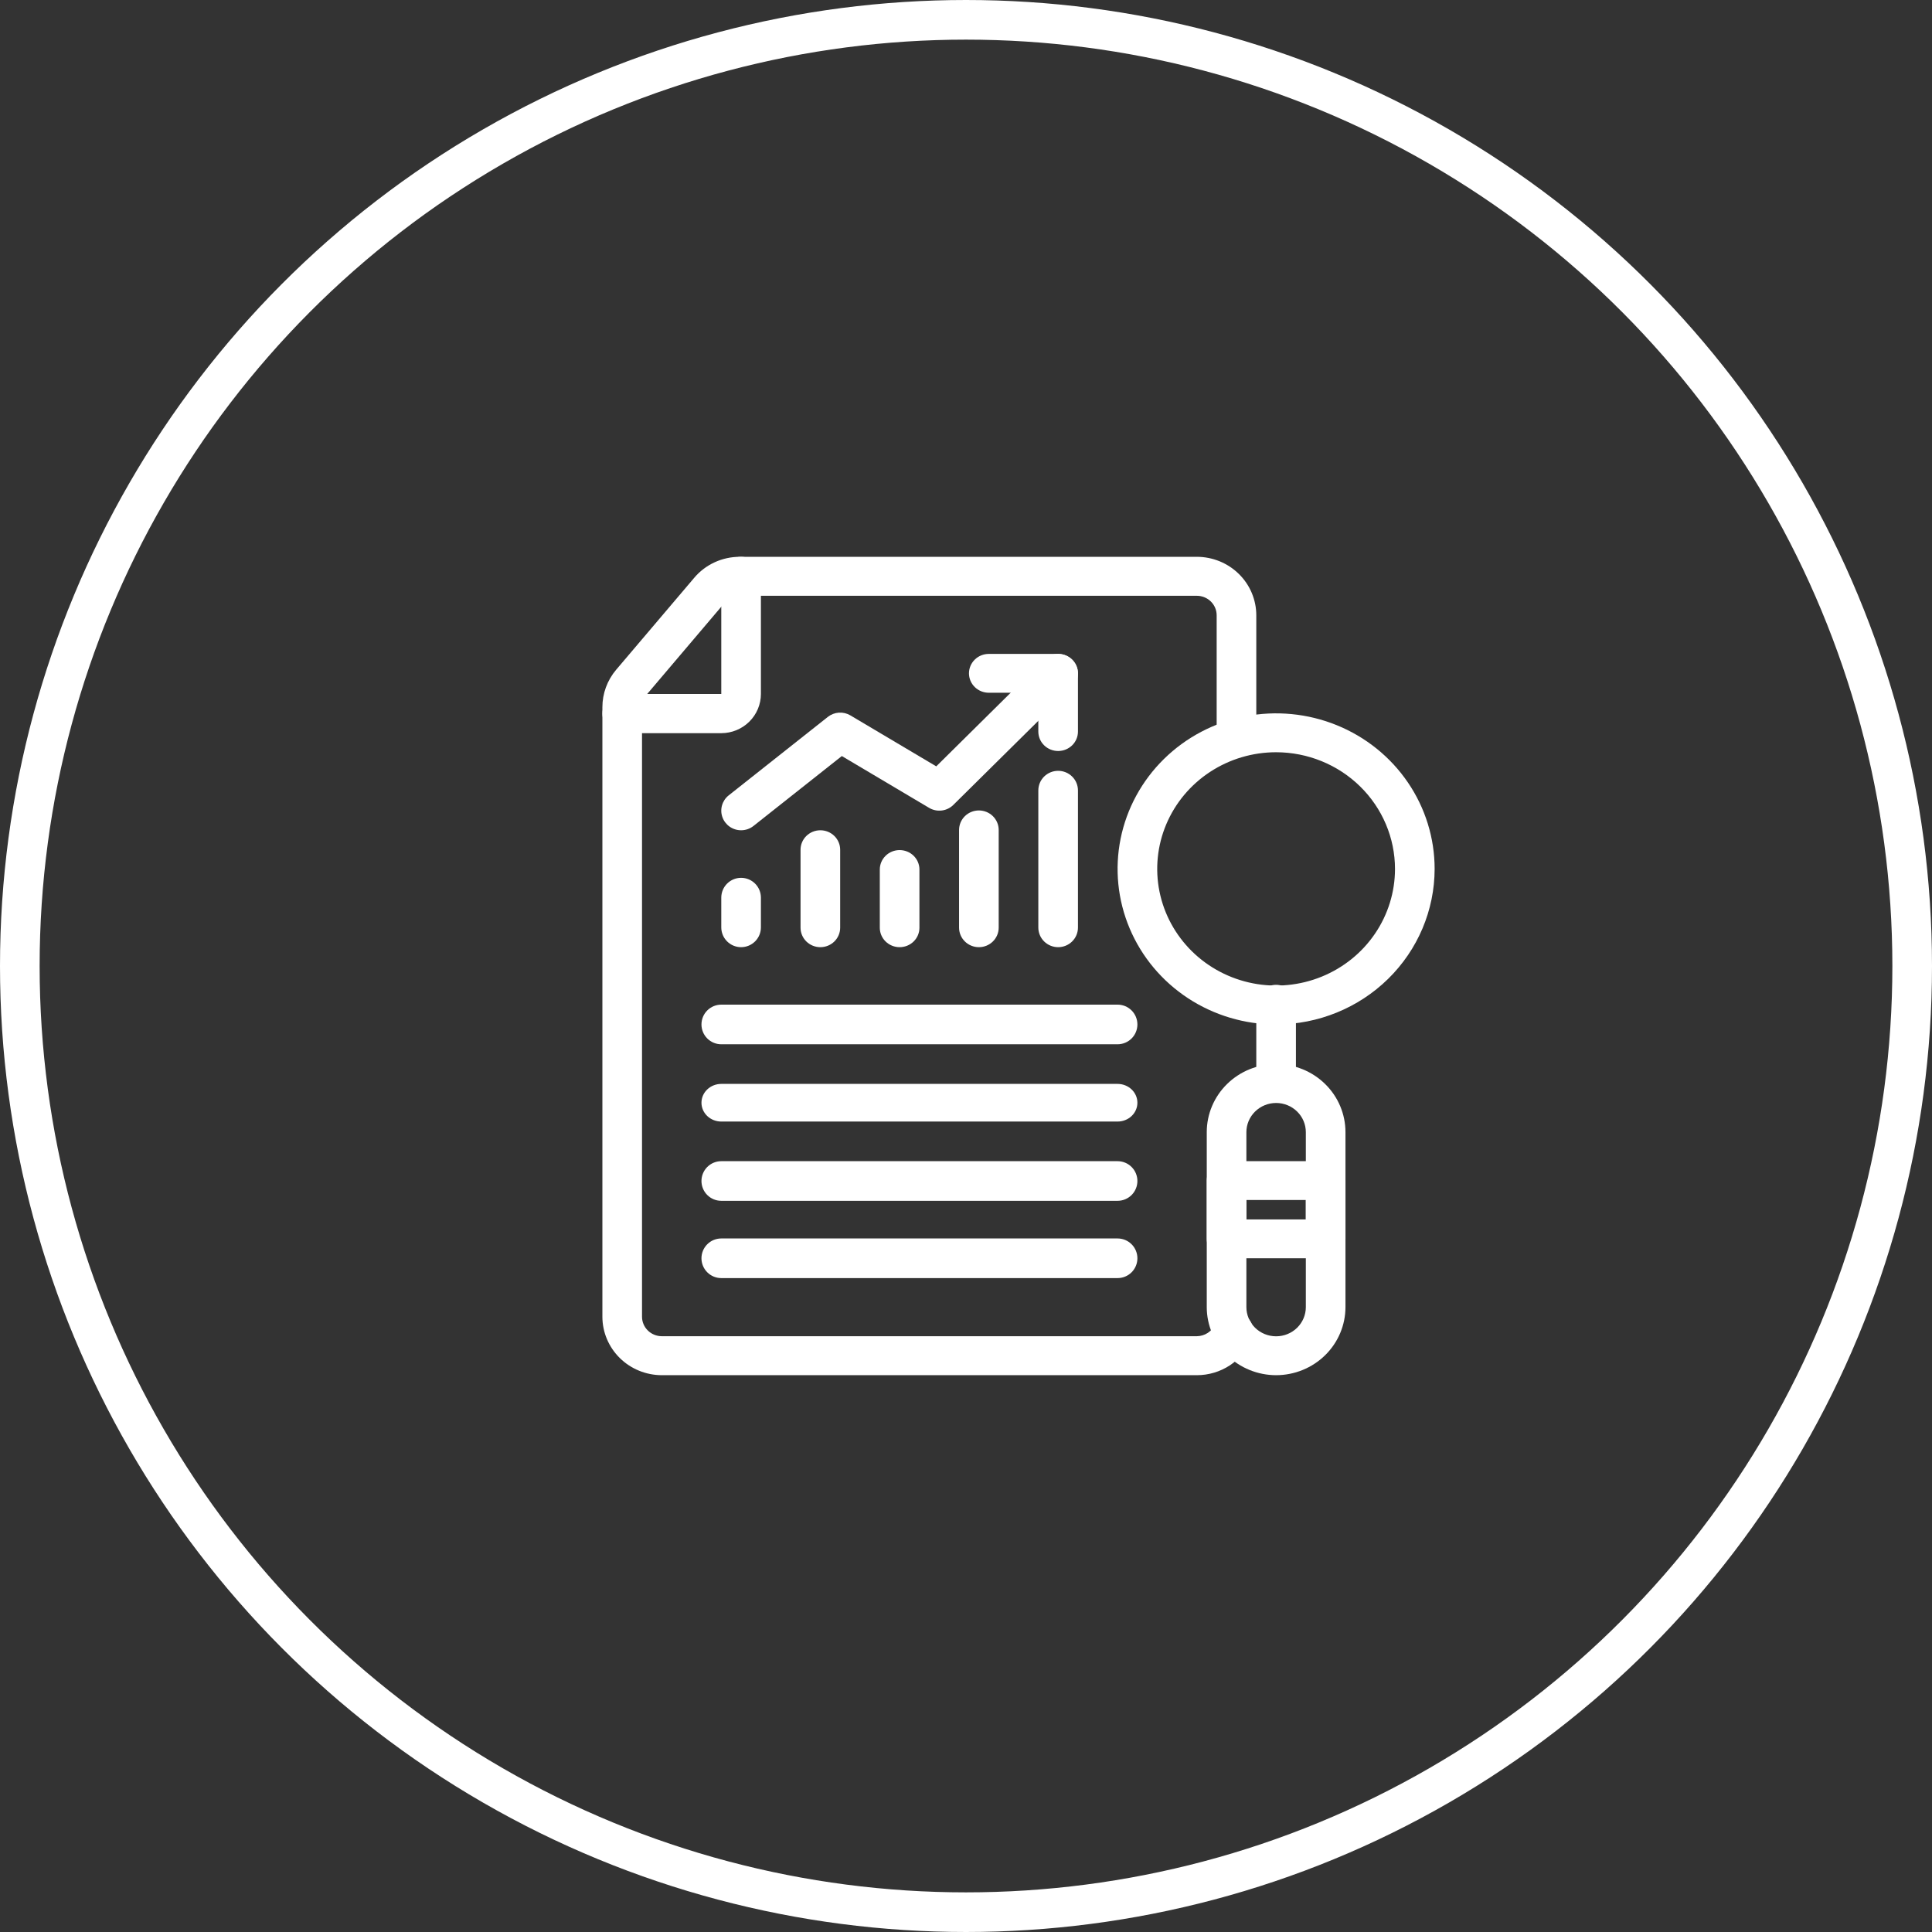 <?xml version="1.0" encoding="UTF-8"?> <svg xmlns="http://www.w3.org/2000/svg" width="975" height="975" viewBox="0 0 975 975" fill="none"><rect x="0" y="0" width="975" height="975" fill="#333333" stroke="none"/><circle cx="487.5" cy="487.5" r="477.5" stroke="white" stroke-width="20"></circle><path d="M604 694H334C326.046 693.991 318.421 690.881 312.796 685.35C307.172 679.82 304.009 672.321 304 664.5V356.916C303.994 350.021 306.44 343.34 310.914 338.032L350.323 291.616C353.132 288.279 356.659 285.597 360.649 283.761C364.64 281.925 368.994 280.982 373.399 281H604C611.954 281.009 619.579 284.12 625.204 289.65C630.828 295.18 633.991 302.679 634 310.5V372.352C634 374.96 632.946 377.461 631.071 379.305C629.196 381.149 626.652 382.185 624 382.185C621.348 382.185 618.804 381.149 616.929 379.305C615.054 377.461 614 374.96 614 372.352V310.5C613.997 307.893 612.942 305.394 611.067 303.551C609.193 301.707 606.651 300.67 604 300.667H373.399C371.933 300.646 370.48 300.95 369.15 301.557C367.819 302.164 366.645 303.058 365.714 304.172L326.275 350.626C324.804 352.403 324 354.624 324 356.916V664.5C324.003 667.107 325.058 669.606 326.933 671.449C328.807 673.293 331.349 674.33 334 674.333H604C605.987 674.309 607.923 673.715 609.57 672.623C611.217 671.531 612.504 669.989 613.273 668.188C613.776 666.993 614.514 665.909 615.445 664.995C616.375 664.082 617.479 663.358 618.695 662.865C619.91 662.372 621.212 662.119 622.527 662.122C623.841 662.124 625.143 662.381 626.356 662.879C627.57 663.376 628.671 664.104 629.598 665.021C630.525 665.937 631.259 667.025 631.758 668.221C632.258 669.417 632.512 670.698 632.507 671.991C632.502 673.283 632.238 674.562 631.729 675.755C629.463 681.153 625.619 685.769 620.682 689.018C615.746 692.266 609.94 694 604 694Z" fill="white"></path><path d="M364 370H314C311.348 370 308.804 368.958 306.929 367.104C305.054 365.249 304 362.734 304 360.111C304 357.489 305.054 354.973 306.929 353.119C308.804 351.264 311.348 350.222 314 350.222H364V290.889C364 288.266 365.054 285.751 366.929 283.897C368.804 282.042 371.348 281 374 281C376.652 281 379.196 282.042 381.071 283.897C382.946 285.751 384 288.266 384 290.889V350.222C383.995 355.466 381.886 360.494 378.136 364.202C374.387 367.91 369.303 369.995 364 370Z" fill="white"></path><path d="M644 694C634.721 693.989 625.825 690.367 619.264 683.929C612.702 677.49 609.011 668.761 609 659.656V571.344C609 562.235 612.688 553.5 619.251 547.059C625.815 540.618 634.717 537 644 537C653.283 537 662.185 540.618 668.749 547.059C675.312 553.5 679 562.235 679 571.344V659.656C678.989 668.761 675.298 677.49 668.736 683.929C662.175 690.367 653.279 693.989 644 694ZM644 556.625C640.023 556.629 636.21 558.181 633.398 560.941C630.586 563.7 629.004 567.441 629 571.344V659.656C629 663.56 630.58 667.304 633.393 670.064C636.206 672.824 640.022 674.375 644 674.375C647.978 674.375 651.794 672.824 654.607 670.064C657.42 667.304 659 663.56 659 659.656V571.344C658.996 567.441 657.414 563.7 654.602 560.941C651.79 558.181 647.977 556.629 644 556.625Z" fill="white"></path><path d="M644 517C628.178 517 612.71 512.396 599.554 503.77C586.398 495.145 576.145 482.885 570.09 468.541C564.035 454.197 562.45 438.413 565.537 423.185C568.624 407.958 576.243 393.971 587.431 382.992C598.62 372.014 612.874 364.537 628.393 361.508C643.911 358.479 659.997 360.034 674.615 365.975C689.233 371.917 701.727 381.979 710.518 394.888C719.308 407.797 724 422.974 724 438.5C723.976 459.312 715.539 479.265 700.542 493.982C685.544 508.698 665.21 516.976 644 517ZM644 379.625C632.133 379.625 620.533 383.078 610.666 389.547C600.799 396.017 593.109 405.212 588.567 415.97C584.026 426.728 582.838 438.565 585.153 449.986C587.468 461.407 593.182 471.897 601.574 480.131C609.965 488.365 620.656 493.972 632.295 496.244C643.933 498.515 655.997 497.35 666.961 492.893C677.925 488.437 687.295 480.891 693.888 471.209C700.481 461.527 704 450.144 704 438.5C703.983 422.891 697.656 407.925 686.407 396.888C675.159 385.85 659.908 379.642 644 379.625Z" fill="white"></path><path d="M669 635H619C616.348 635 613.804 633.968 611.929 632.13C610.054 630.292 609 627.799 609 625.2V595.8C609 593.201 610.054 590.708 611.929 588.87C613.804 587.032 616.348 586 619 586H669C671.652 586 674.196 587.032 676.071 588.87C677.946 590.708 679 593.201 679 595.8V625.2C679 627.799 677.946 630.292 676.071 632.13C674.196 633.968 671.652 635 669 635ZM629 615.4H659V605.6H629V615.4Z" fill="white"></path><path d="M644 556C641.348 556 638.804 554.964 636.929 553.12C635.054 551.276 634 548.775 634 546.167V506.833C634 504.225 635.054 501.724 636.929 499.88C638.804 498.036 641.348 497 644 497C646.652 497 649.196 498.036 651.071 499.88C652.946 501.724 654 504.225 654 506.833V546.167C654 548.775 652.946 551.276 651.071 553.12C649.196 554.964 646.652 556 644 556Z" fill="white"></path><path d="M374.005 419C371.933 419 369.911 418.364 368.219 417.178C366.528 415.992 365.251 414.316 364.564 412.381C363.878 410.446 363.816 408.348 364.387 406.377C364.959 404.406 366.135 402.659 367.753 401.378L417.772 361.793C419.365 360.529 421.312 359.779 423.35 359.643C425.387 359.508 427.418 359.993 429.168 361.035L472.49 386.746L526.989 332.835C528.87 331.007 531.405 329.988 534.043 330C536.68 330.012 539.206 331.053 541.07 332.898C542.935 334.743 543.988 337.241 544 339.85C544.012 342.459 542.982 344.967 541.134 346.828L481.111 406.204C479.534 407.766 477.474 408.761 475.26 409.031C473.045 409.301 470.803 408.83 468.89 407.693L424.835 381.546L380.248 416.83C378.478 418.236 376.276 419.002 374.005 419Z" fill="white"></path><path d="M534 379C531.348 379 528.804 377.968 526.929 376.13C525.054 374.292 524 371.799 524 369.2V349.6H499C496.348 349.6 493.804 348.568 491.929 346.73C490.054 344.892 489 342.399 489 339.8C489 337.201 490.054 334.708 491.929 332.87C493.804 331.032 496.348 330 499 330H534C536.652 330 539.196 331.032 541.071 332.87C542.946 334.708 544 337.201 544 339.8V369.2C544 371.799 542.946 374.292 541.071 376.13C539.196 377.968 536.652 379 534 379Z" fill="white"></path><path d="M494 478C491.348 478 488.804 476.961 486.929 475.113C485.054 473.264 484 470.757 484 468.143V418.857C484 416.243 485.054 413.736 486.929 411.887C488.804 410.039 491.348 409 494 409C496.652 409 499.196 410.039 501.071 411.887C502.946 413.736 504 416.243 504 418.857V468.143C504 470.757 502.946 473.264 501.071 475.113C499.196 476.961 496.652 478 494 478Z" fill="white"></path><path d="M534 478C531.348 478 528.804 476.958 526.929 475.104C525.054 473.249 524 470.734 524 468.111V398.889C524 396.266 525.054 393.751 526.929 391.896C528.804 390.042 531.348 389 534 389C536.652 389 539.196 390.042 541.071 391.896C542.946 393.751 544 396.266 544 398.889V468.111C544 470.734 542.946 473.249 541.071 475.104C539.196 476.958 536.652 478 534 478Z" fill="white"></path><path d="M454 478C451.348 478 448.804 476.968 446.929 475.13C445.054 473.292 444 470.799 444 468.2V438.8C444 436.201 445.054 433.708 446.929 431.87C448.804 430.032 451.348 429 454 429C456.652 429 459.196 430.032 461.071 431.87C462.946 433.708 464 436.201 464 438.8V468.2C464 470.799 462.946 473.292 461.071 475.13C459.196 476.968 456.652 478 454 478Z" fill="white"></path><path d="M374 478C371.348 478 368.804 476.946 366.929 475.071C365.054 473.196 364 470.652 364 468V453C364 450.348 365.054 447.804 366.929 445.929C368.804 444.054 371.348 443 374 443C376.652 443 379.196 444.054 381.071 445.929C382.946 447.804 384 450.348 384 453V468C384 470.652 382.946 473.196 381.071 475.071C379.196 476.946 376.652 478 374 478Z" fill="white"></path><path d="M414 478C411.348 478 408.804 476.964 406.929 475.12C405.054 473.276 404 470.775 404 468.167V428.833C404 426.225 405.054 423.724 406.929 421.88C408.804 420.036 411.348 419 414 419C416.652 419 419.196 420.036 421.071 421.88C422.946 423.724 424 426.225 424 428.833V468.167C424 470.775 422.946 473.276 421.071 475.12C419.196 476.964 416.652 478 414 478Z" fill="white"></path><path d="M564 527H364C361.348 527 358.804 525.946 356.929 524.071C355.054 522.196 354 519.652 354 517C354 514.348 355.054 511.804 356.929 509.929C358.804 508.054 361.348 507 364 507H564C566.652 507 569.196 508.054 571.071 509.929C572.946 511.804 574 514.348 574 517C574 519.652 572.946 522.196 571.071 524.071C569.196 525.946 566.652 527 564 527Z" fill="white"></path><path d="M564 566H364C361.348 566 358.804 564.999 356.929 563.218C355.054 561.436 354 559.02 354 556.5C354 553.98 355.054 551.564 356.929 549.782C358.804 548.001 361.348 547 364 547H564C566.652 547 569.196 548.001 571.071 549.782C572.946 551.564 574 553.98 574 556.5C574 559.02 572.946 561.436 571.071 563.218C569.196 564.999 566.652 566 564 566Z" fill="white"></path><path d="M564 606H364C361.348 606 358.804 604.946 356.929 603.071C355.054 601.196 354 598.652 354 596C354 593.348 355.054 590.804 356.929 588.929C358.804 587.054 361.348 586 364 586H564C566.652 586 569.196 587.054 571.071 588.929C572.946 590.804 574 593.348 574 596C574 598.652 572.946 601.196 571.071 603.071C569.196 604.946 566.652 606 564 606Z" fill="white"></path><path d="M564 645H364C361.348 645 358.804 643.946 356.929 642.071C355.054 640.196 354 637.652 354 635C354 632.348 355.054 629.804 356.929 627.929C358.804 626.054 361.348 625 364 625H564C566.652 625 569.196 626.054 571.071 627.929C572.946 629.804 574 632.348 574 635C574 637.652 572.946 640.196 571.071 642.071C569.196 643.946 566.652 645 564 645Z" fill="white"></path></svg> 
